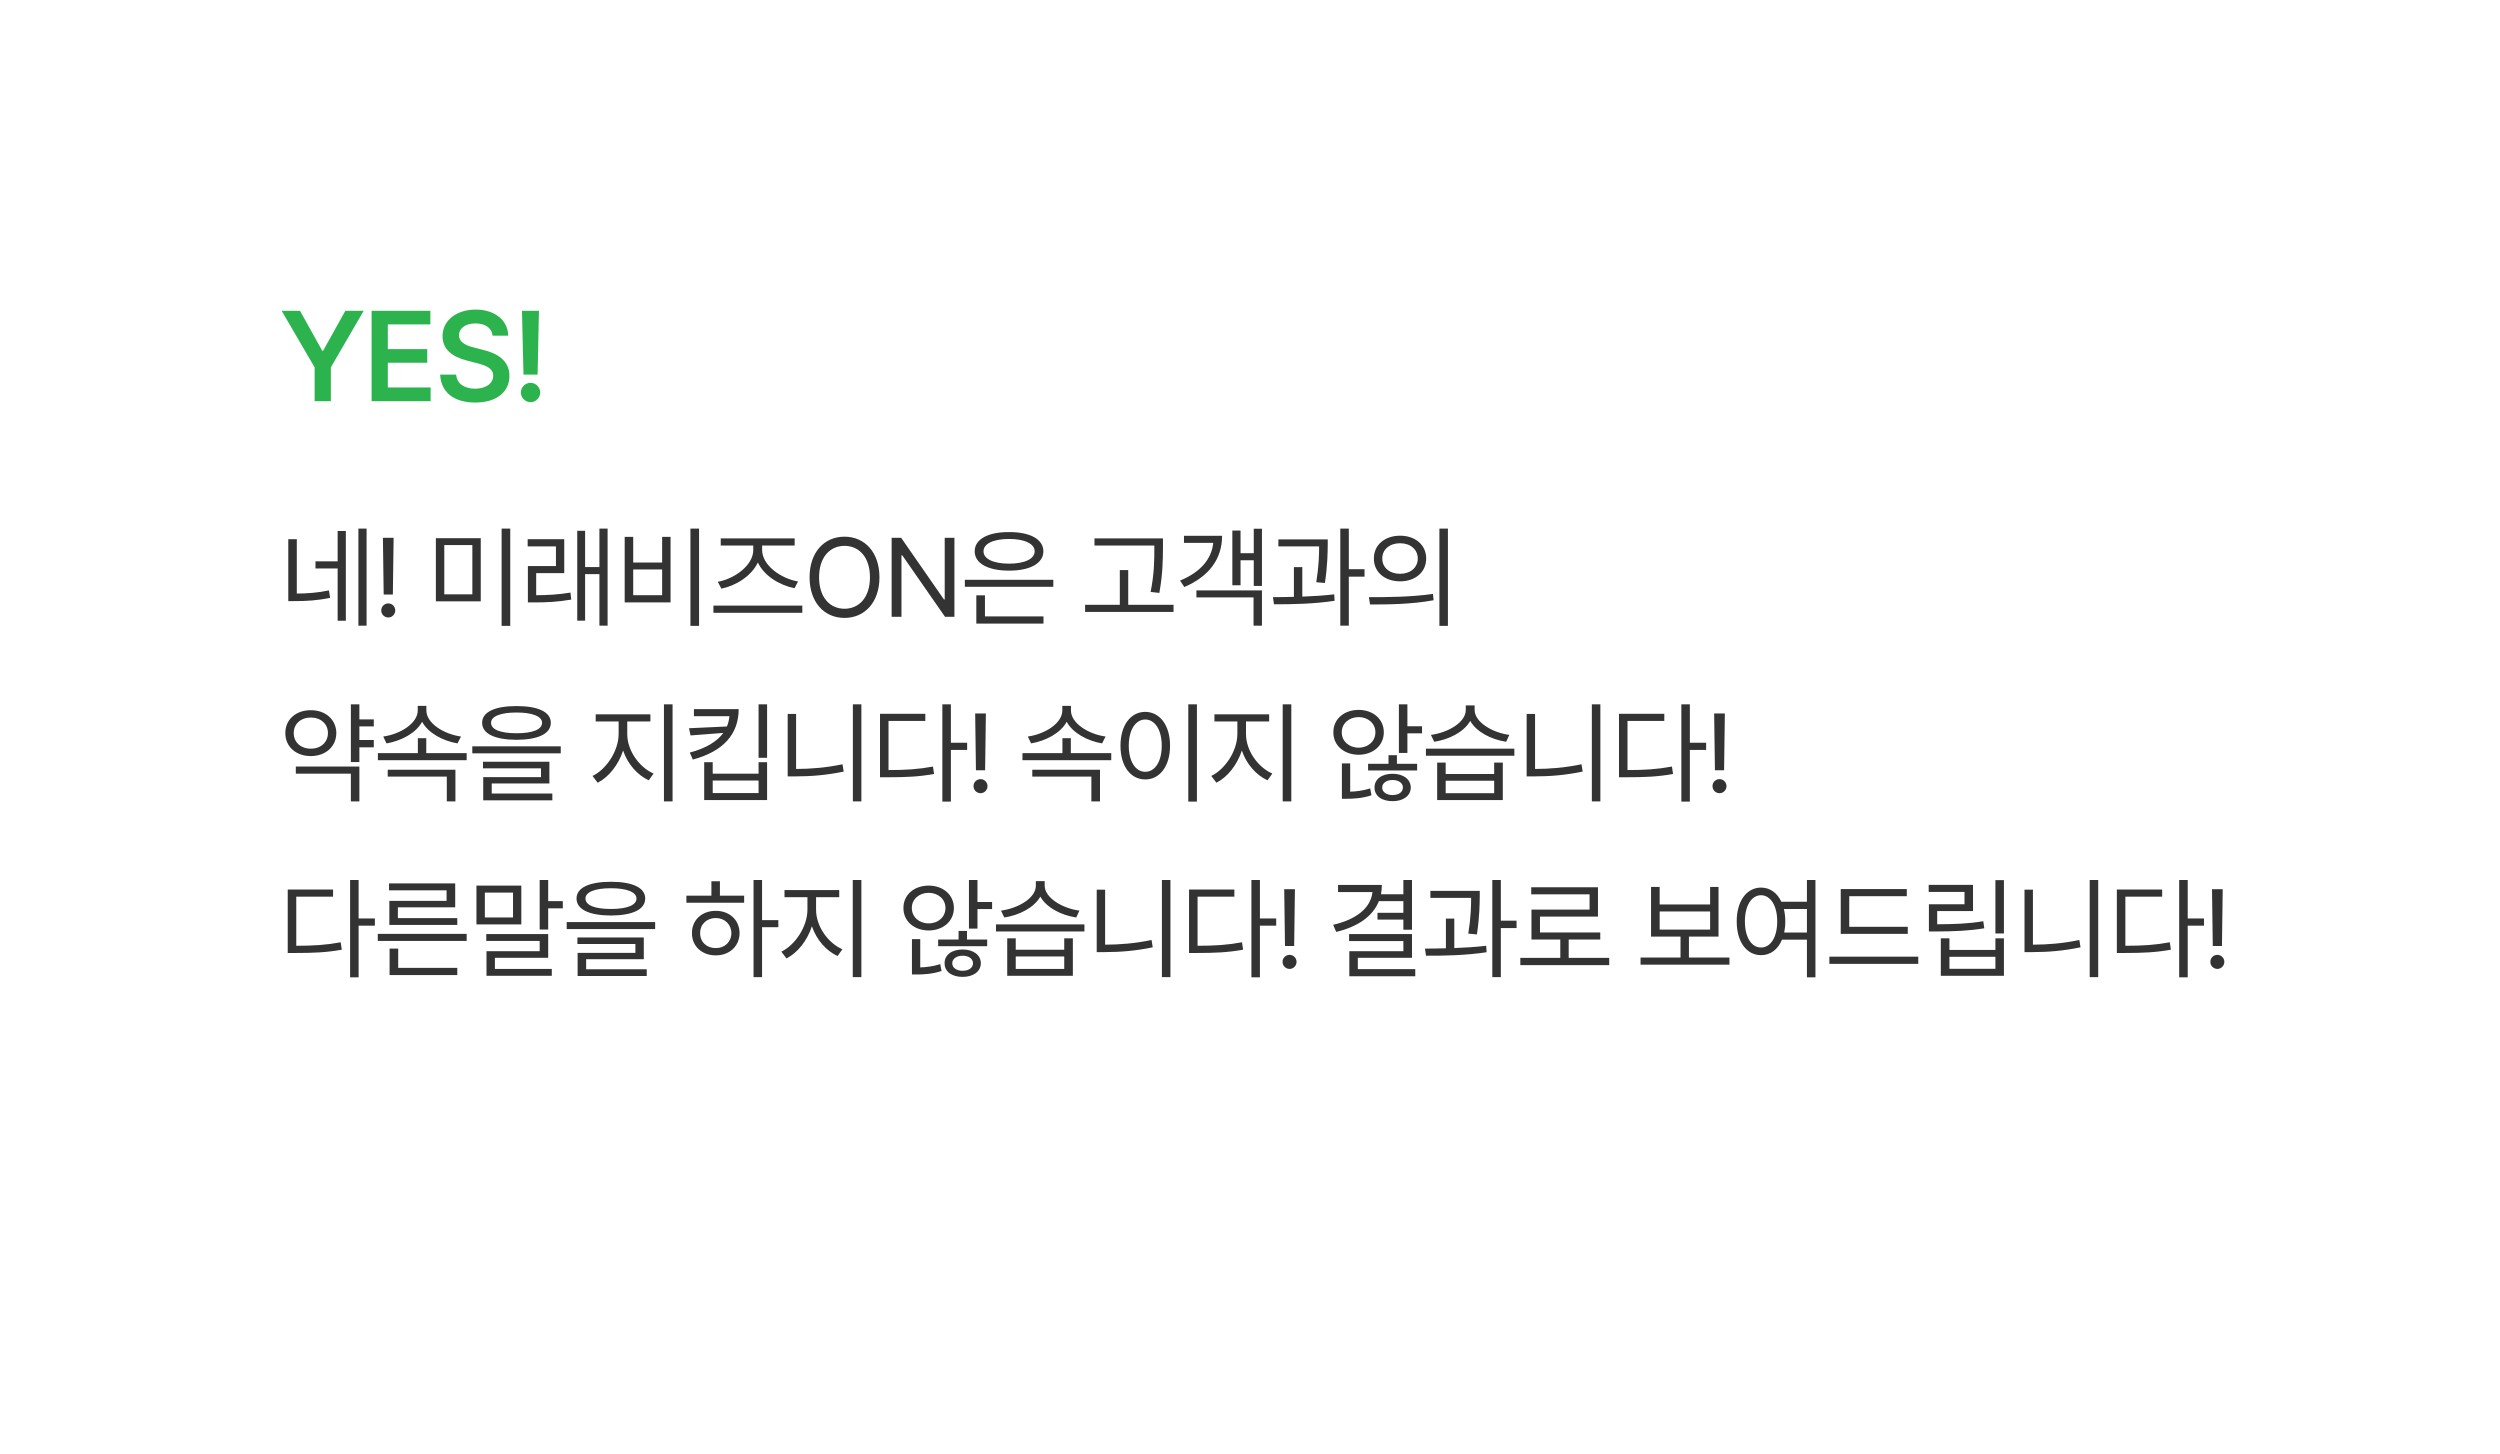 <svg width="313" height="182" viewBox="0 0 313 182" fill="none" xmlns="http://www.w3.org/2000/svg">
<g filter="url(#filter0_d_656_18490)">
<rect x="10" y="10.227" width="285" height="128" rx="12" fill="white" shape-rendering="crispEdges"/>
<path d="M30.266 33.915H32.562L35.344 38.915H35.453L38.234 33.915H40.531L36.422 40.993V45.227H34.391V40.993L30.266 33.915ZM41.524 45.227V33.915H48.883V35.618H43.555V38.712H48.492V40.415H43.555V43.508H48.914V45.227H41.524ZM56.672 37.024C56.579 36.055 55.751 35.493 54.532 35.493C53.251 35.493 52.469 36.118 52.469 36.962C52.469 37.915 53.469 38.305 54.407 38.524L55.469 38.805C57.157 39.196 58.782 40.087 58.782 42.055C58.782 44.04 57.219 45.399 54.501 45.399C51.86 45.399 50.204 44.133 50.11 41.899H52.11C52.204 43.087 53.204 43.665 54.485 43.665C55.829 43.665 56.751 43.008 56.751 42.04C56.751 41.149 55.922 40.774 54.704 40.462L53.422 40.133C51.563 39.649 50.407 38.712 50.407 37.087C50.407 35.087 52.188 33.758 54.563 33.758C56.969 33.758 58.594 35.118 58.626 37.024H56.672ZM62.477 33.915L62.306 41.899H60.54L60.352 33.915H62.477ZM61.431 45.352C60.759 45.352 60.212 44.805 60.212 44.133C60.212 43.477 60.759 42.93 61.431 42.93C62.071 42.93 62.634 43.477 62.634 44.133C62.634 44.805 62.071 45.352 61.431 45.352Z" fill="#2CB34D"/>
<path d="M32.16 62.507V69.315C33.473 69.302 34.717 69.226 36.18 68.919L36.33 69.848C34.703 70.19 33.35 70.258 31.859 70.258H31.094V62.507H32.16ZM40.897 61.18V73.335H39.871V61.18H40.897ZM38.299 61.481V72.719H37.273V66.171H34.498V65.282H37.273V61.481H38.299ZM44.281 62.329L44.185 69.438H43.036L42.941 62.329H44.281ZM43.611 72.309C43.132 72.309 42.722 71.913 42.736 71.421C42.722 70.942 43.132 70.546 43.611 70.546C44.089 70.546 44.486 70.942 44.486 71.421C44.486 71.913 44.089 72.309 43.611 72.309ZM55.191 62.383V70.286H49.572V62.383H55.191ZM50.625 63.245V69.411H54.139V63.245H50.625ZM58.883 61.18V73.362H57.803V61.18H58.883ZM65.644 62.507V66.758H62.13V69.52C63.525 69.513 64.844 69.452 66.423 69.192L66.519 70.067C64.796 70.368 63.415 70.423 61.884 70.423H61.091V65.87H64.605V63.409H61.064V62.507H65.644ZM71.071 61.18V73.335H70.046V66.882H68.255V72.706H67.271V61.454H68.255V65.993H70.046V61.18H71.071ZM82.522 61.18V73.362H81.442V61.18H82.522ZM74.278 62.219V65.432H77.901V62.219H78.954V70.423H73.211V62.219H74.278ZM74.278 69.52H77.901V66.294H74.278V69.52ZM95.449 70.819V71.721H84.32V70.819H95.449ZM90.418 63.86C90.418 65.802 92.824 67.456 94.916 67.798L94.478 68.645C92.619 68.283 90.657 67.094 89.885 65.419C89.098 67.107 87.143 68.331 85.318 68.7L84.867 67.839C86.918 67.483 89.31 65.802 89.31 63.86V63.3H85.236V62.411H94.492V63.3H90.418V63.86ZM105.108 67.278C105.108 70.409 103.263 72.364 100.733 72.364C98.19 72.364 96.358 70.409 96.358 67.278C96.358 64.147 98.19 62.192 100.733 62.192C103.263 62.192 105.108 64.147 105.108 67.278ZM103.919 67.278C103.919 64.721 102.524 63.341 100.733 63.341C98.942 63.341 97.548 64.721 97.548 67.278C97.548 69.835 98.942 71.216 100.733 71.216C102.524 71.216 103.919 69.835 103.919 67.278ZM114.494 62.329V72.227H113.319L107.959 64.516H107.864V72.227H106.633V62.329H107.823L113.182 70.053H113.278V62.329H114.494ZM126.875 67.593V68.468H115.8V67.593H126.875ZM125.644 72.173V73.075H117.236V69.534H118.316V72.173H125.644ZM121.337 61.618C123.949 61.604 125.63 62.507 125.63 64.024C125.63 65.542 123.949 66.444 121.337 66.444C118.699 66.444 117.031 65.542 117.031 64.024C117.031 62.507 118.699 61.604 121.337 61.618ZM121.337 62.479C119.382 62.479 118.125 63.067 118.138 64.024C118.125 64.981 119.382 65.569 121.337 65.569C123.279 65.569 124.537 64.981 124.537 64.024C124.537 63.067 123.279 62.479 121.337 62.479ZM140.602 62.411V63.628C140.588 65.118 140.588 66.786 140.15 69.233L139.057 69.11C139.522 66.786 139.522 65.077 139.522 63.628V63.3H132.029V62.411H140.602ZM141.928 70.723V71.612H130.854V70.723H135.201V66.376H136.254V70.723H141.928ZM152.995 61.194V68.358H151.97V65.145H150.316V68.276H149.29V61.426H150.316V64.257H151.97V61.194H152.995ZM152.995 68.919V73.335H151.943V69.794H144.792V68.919H152.995ZM148.005 62.083C148.005 64.981 146.365 67.182 143.275 68.495L142.742 67.688C145.264 66.656 146.693 65.015 146.898 62.971H143.234V62.083H148.005ZM161.233 62.534V63.163C161.219 64.12 161.219 65.733 160.878 67.989L159.798 67.893C160.126 65.856 160.153 64.38 160.153 63.409H155.053V62.534H161.233ZM158.048 66.007V69.698C159.394 69.65 160.775 69.561 162.04 69.411L162.094 70.218C159.538 70.614 156.68 70.669 154.506 70.655L154.37 69.766C155.17 69.76 156.058 69.753 156.995 69.725V66.007H158.048ZM163.872 61.18V66.266H165.84V67.196H163.872V73.335H162.805V61.18H163.872ZM170.291 62.069C172.205 62.069 173.559 63.231 173.559 64.927C173.559 66.622 172.205 67.784 170.291 67.784C168.377 67.784 166.996 66.622 167.01 64.927C166.996 63.231 168.377 62.069 170.291 62.069ZM170.291 63.013C168.992 63.013 168.049 63.792 168.062 64.927C168.049 66.061 168.992 66.841 170.291 66.841C171.576 66.841 172.506 66.061 172.506 64.927C172.506 63.792 171.576 63.013 170.291 63.013ZM176.279 61.18V73.362H175.213V61.18H176.279ZM166.381 69.766C168.623 69.766 171.713 69.753 174.406 69.356L174.488 70.149C171.713 70.669 168.719 70.682 166.531 70.682L166.381 69.766ZM41.799 85.067V85.942H39.994V87.651H41.799V88.567H39.994V90.413H38.928V83.18H39.994V85.067H41.799ZM39.994 90.973V95.335H38.928V91.862H32.037V90.973H39.994ZM33.91 83.919C35.756 83.905 37.096 85.094 37.109 86.776C37.096 88.485 35.756 89.661 33.91 89.661C32.065 89.661 30.711 88.485 30.725 86.776C30.711 85.094 32.065 83.905 33.91 83.919ZM33.91 84.835C32.68 84.835 31.764 85.628 31.777 86.776C31.764 87.938 32.68 88.745 33.91 88.731C35.154 88.745 36.057 87.938 36.057 86.776C36.057 85.628 35.154 84.835 33.91 84.835ZM53.427 89.292V90.18H42.312V89.292H47.316V87.419H48.368V89.292H53.427ZM48.382 83.946C48.382 85.559 50.57 86.913 52.716 87.214L52.279 88.075C50.433 87.754 48.608 86.776 47.849 85.368C47.083 86.783 45.251 87.754 43.392 88.075L42.982 87.214C45.128 86.913 47.302 85.559 47.302 83.946V83.372H48.382V83.946ZM52.019 91.37V95.335H50.939V92.231H43.542V91.37H52.019ZM59.669 83.399C62.376 83.399 63.962 84.138 63.962 85.491C63.962 86.872 62.376 87.61 59.669 87.624C56.962 87.61 55.362 86.872 55.362 85.491C55.362 84.138 56.962 83.399 59.669 83.399ZM59.669 84.206C57.645 84.206 56.469 84.698 56.483 85.491C56.469 86.339 57.645 86.803 59.669 86.803C61.678 86.803 62.868 86.339 62.868 85.491C62.868 84.698 61.678 84.206 59.669 84.206ZM65.206 88.444V89.319H54.131V88.444H65.206ZM63.784 90.372V93.093H56.565V94.35H64.153V95.198H55.499V92.3H62.731V91.192H55.471V90.372H63.784ZM73.532 86.913C73.532 88.977 75.036 91.069 76.827 91.848L76.226 92.696C74.804 92.047 73.573 90.645 73.013 88.964C72.439 90.748 71.215 92.3 69.827 92.997L69.185 92.149C70.921 91.315 72.439 89.018 72.452 86.913V85.327H69.581V84.438H76.431V85.327H73.532V86.913ZM79.206 83.18V95.335H78.126V83.18H79.206ZM87.485 83.782C87.471 86.885 85.612 89.059 81.743 90.098L81.36 89.223C83.404 88.683 84.771 87.836 85.557 86.763L81.456 87.077L81.264 86.175L86.008 85.956C86.179 85.559 86.282 85.122 86.323 84.671H81.879V83.782H87.485ZM91.04 83.18V89.88H89.973V83.18H91.04ZM84.231 90.427V91.862H89.973V90.427H91.04V95.171H83.165V90.427H84.231ZM84.231 94.296H89.973V92.723H84.231V94.296ZM102.845 83.18V95.335H101.779V83.18H102.845ZM94.67 84.383V91.274C96.522 91.267 98.443 91.117 100.48 90.686L100.631 91.602C98.47 92.053 96.543 92.204 94.601 92.204H93.617V84.383H94.67ZM114.05 83.18V87.993H116.087V88.895H114.05V95.362H112.983V83.18H114.05ZM110.851 84.37V85.258H106.243V91.411C108.444 91.411 110.003 91.308 111.808 90.973L111.944 91.903C110.044 92.245 108.444 92.313 106.134 92.313H105.177V84.37H110.851ZM118.432 84.329L118.336 91.438H117.188L117.092 84.329H118.432ZM117.762 94.309C117.283 94.309 116.873 93.913 116.887 93.421C116.873 92.942 117.283 92.546 117.762 92.546C118.24 92.546 118.637 92.942 118.637 93.421C118.637 93.913 118.24 94.309 117.762 94.309ZM134.128 89.292V90.18H123.012V89.292H128.016V87.419H129.069V89.292H134.128ZM129.083 83.946C129.083 85.559 131.27 86.913 133.417 87.214L132.979 88.075C131.134 87.754 129.308 86.776 128.55 85.368C127.784 86.783 125.952 87.754 124.093 88.075L123.682 87.214C125.829 86.913 128.003 85.559 128.003 83.946V83.372H129.083V83.946ZM132.72 91.37V95.335H131.639V92.231H124.243V91.37H132.72ZM144.854 83.18V95.362H143.774V83.18H144.854ZM138.387 84.124C140.191 84.138 141.49 85.778 141.49 88.362C141.49 90.946 140.191 92.587 138.387 92.587C136.568 92.587 135.283 90.946 135.283 88.362C135.283 85.778 136.568 84.138 138.387 84.124ZM138.387 85.081C137.17 85.094 136.322 86.38 136.322 88.362C136.322 90.344 137.17 91.63 138.387 91.63C139.604 91.63 140.451 90.344 140.451 88.362C140.451 86.38 139.604 85.094 138.387 85.081ZM150.999 86.913C150.999 88.977 152.503 91.069 154.294 91.848L153.693 92.696C152.271 92.047 151.04 90.645 150.48 88.964C149.906 90.748 148.682 92.3 147.294 92.997L146.652 92.149C148.388 91.315 149.906 89.018 149.919 86.913V85.327H147.048V84.438H153.898V85.327H150.999V86.913ZM156.673 83.18V95.335H155.593V83.18H156.673ZM165.096 83.878C166.914 83.878 168.254 85.04 168.254 86.68C168.254 88.335 166.914 89.483 165.096 89.497C163.277 89.483 161.924 88.335 161.937 86.68C161.924 85.04 163.277 83.878 165.096 83.878ZM165.096 84.78C163.906 84.78 162.976 85.587 162.99 86.68C162.976 87.802 163.906 88.608 165.096 88.608C166.299 88.608 167.201 87.802 167.201 86.68C167.201 85.587 166.299 84.78 165.096 84.78ZM171.207 83.18V85.928H173.039V86.817H171.207V89.264H170.141V83.18H171.207ZM164.043 90.577V94.118C164.747 94.097 165.684 93.995 166.545 93.708L166.709 94.569C165.519 94.966 164.371 95.007 163.578 95.007H163.004V90.577H164.043ZM172.424 90.632V91.466H166.285V90.632H168.842V89.552H169.894V90.632H172.424ZM169.348 91.876C170.674 91.876 171.617 92.546 171.631 93.598C171.617 94.651 170.674 95.307 169.348 95.307C168.008 95.307 167.078 94.651 167.092 93.598C167.078 92.546 168.008 91.876 169.348 91.876ZM169.348 92.655C168.596 92.655 168.049 93.038 168.049 93.598C168.049 94.173 168.596 94.542 169.348 94.542C170.113 94.542 170.646 94.173 170.646 93.598C170.646 93.038 170.113 92.655 169.348 92.655ZM175.999 90.481V91.903H182.07V90.481H183.15V95.171H174.933V90.481H175.999ZM175.999 94.309H182.07V92.751H175.999V94.309ZM184.599 88.731V89.62H173.525V88.731H184.599ZM179.622 83.891C179.622 85.395 181.837 86.735 183.97 87.008L183.573 87.87C181.687 87.59 179.841 86.626 179.075 85.258C178.296 86.633 176.437 87.59 174.564 87.87L174.154 87.008C176.314 86.721 178.515 85.436 178.515 83.891V83.317H179.622V83.891ZM195.366 83.18V95.335H194.299V83.18H195.366ZM187.19 84.383V91.274C189.042 91.267 190.963 91.117 193 90.686L193.151 91.602C190.991 92.053 189.063 92.204 187.122 92.204H186.137V84.383H187.19ZM206.57 83.18V87.993H208.607V88.895H206.57V95.362H205.504V83.18H206.57ZM203.371 84.37V85.258H198.763V91.411C200.965 91.411 202.523 91.308 204.328 90.973L204.465 91.903C202.564 92.245 200.965 92.313 198.654 92.313H197.697V84.37H203.371ZM210.952 84.329L210.856 91.438H209.708L209.612 84.329H210.952ZM210.282 94.309C209.804 94.309 209.394 93.913 209.407 93.421C209.394 92.942 209.804 92.546 210.282 92.546C210.761 92.546 211.157 92.942 211.157 93.421C211.157 93.913 210.761 94.309 210.282 94.309ZM39.898 105.18V109.993H41.935V110.895H39.898V117.362H38.832V105.18H39.898ZM36.699 106.37V107.259H32.092V113.411C34.293 113.411 35.852 113.308 37.656 112.973L37.793 113.903C35.893 114.245 34.293 114.313 31.982 114.313H31.025V106.37H36.699ZM53.427 111.921V112.809H42.298V111.921H53.427ZM52.251 116.173V117.075H43.775V113.766H44.855V116.173H52.251ZM51.992 105.604V108.598H44.814V109.952H52.251V110.8H43.747V107.792H50.911V106.466H43.706V105.604H51.992ZM63.633 105.18V107.819H65.465V108.721H63.633V111.374H62.567V105.18H63.633ZM60.27 105.878V110.731H54.651V105.878H60.27ZM55.704 106.753V109.87H59.231V106.753H55.704ZM63.633 111.948V114.915H56.962V116.309H64.085V117.171H55.909V114.094H62.567V112.809H55.881V111.948H63.633ZM71.488 105.399C74.195 105.399 75.781 106.137 75.781 107.491C75.781 108.872 74.195 109.61 71.488 109.624C68.781 109.61 67.181 108.872 67.181 107.491C67.181 106.137 68.781 105.399 71.488 105.399ZM71.488 106.206C69.465 106.206 68.289 106.698 68.303 107.491C68.289 108.339 69.465 108.803 71.488 108.803C73.498 108.803 74.687 108.339 74.687 107.491C74.687 106.698 73.498 106.206 71.488 106.206ZM77.025 110.444V111.319H65.951V110.444H77.025ZM75.603 112.372V115.093H68.385V116.35H75.972V117.198H67.318V114.3H74.551V113.192H67.291V112.372H75.603ZM90.41 105.18V110.198H92.448V111.087H90.41V117.335H89.344V105.18H90.41ZM88.168 107.135V108.024H80.936V107.135H84.067V105.331H85.133V107.135H88.168ZM84.614 109.036C86.336 109.036 87.581 110.184 87.594 111.825C87.581 113.466 86.336 114.614 84.614 114.614C82.877 114.614 81.62 113.466 81.633 111.825C81.62 110.184 82.877 109.036 84.614 109.036ZM84.614 109.938C83.479 109.938 82.645 110.731 82.659 111.825C82.645 112.932 83.479 113.712 84.614 113.698C85.735 113.712 86.555 112.932 86.569 111.825C86.555 110.731 85.735 109.938 84.614 109.938ZM97.172 108.913C97.172 110.977 98.675 113.069 100.466 113.848L99.865 114.696C98.443 114.047 97.213 112.645 96.652 110.964C96.078 112.748 94.854 114.3 93.466 114.997L92.824 114.149C94.56 113.315 96.078 111.018 96.091 108.913V107.327H93.22V106.438H100.07V107.327H97.172V108.913ZM102.845 105.18V117.335H101.765V105.18H102.845ZM111.268 105.878C113.086 105.878 114.426 107.04 114.426 108.68C114.426 110.335 113.086 111.483 111.268 111.497C109.449 111.483 108.096 110.335 108.11 108.68C108.096 107.04 109.449 105.878 111.268 105.878ZM111.268 106.78C110.078 106.78 109.149 107.587 109.162 108.68C109.149 109.802 110.078 110.608 111.268 110.608C112.471 110.608 113.373 109.802 113.373 108.68C113.373 107.587 112.471 106.78 111.268 106.78ZM117.379 105.18V107.928H119.211V108.817H117.379V111.264H116.313V105.18H117.379ZM110.215 112.577V116.118C110.919 116.097 111.856 115.995 112.717 115.708L112.881 116.569C111.692 116.966 110.543 117.007 109.75 117.007H109.176V112.577H110.215ZM118.596 112.632V113.466H112.457V112.632H115.014V111.552H116.067V112.632H118.596ZM115.52 113.876C116.846 113.876 117.789 114.546 117.803 115.598C117.789 116.651 116.846 117.307 115.52 117.307C114.18 117.307 113.25 116.651 113.264 115.598C113.25 114.546 114.18 113.876 115.52 113.876ZM115.52 114.655C114.768 114.655 114.221 115.038 114.221 115.598C114.221 116.173 114.768 116.542 115.52 116.542C116.285 116.542 116.819 116.173 116.819 115.598C116.819 115.038 116.285 114.655 115.52 114.655ZM122.171 112.481V113.903H128.242V112.481H129.322V117.171H121.105V112.481H122.171ZM122.171 116.309H128.242V114.751H122.171V116.309ZM130.771 110.731V111.62H119.697V110.731H130.771ZM125.794 105.891C125.794 107.395 128.009 108.735 130.142 109.009L129.746 109.87C127.859 109.59 126.013 108.626 125.248 107.259C124.468 108.633 122.609 109.59 120.736 109.87L120.326 109.009C122.486 108.721 124.687 107.436 124.687 105.891V105.317H125.794V105.891ZM141.538 105.18V117.335H140.471V105.18H141.538ZM133.362 106.384V113.274C135.215 113.267 137.136 113.117 139.173 112.686L139.323 113.602C137.163 114.053 135.235 114.204 133.294 114.204H132.309V106.384H133.362ZM152.742 105.18V109.993H154.779V110.895H152.742V117.362H151.676V105.18H152.742ZM149.543 106.37V107.259H144.936V113.411C147.137 113.411 148.695 113.308 150.5 112.973L150.637 113.903C148.736 114.245 147.137 114.313 144.826 114.313H143.869V106.37H149.543ZM157.124 106.329L157.029 113.438H155.88L155.785 106.329H157.124ZM156.454 116.309C155.976 116.309 155.566 115.913 155.579 115.421C155.566 114.942 155.976 114.546 156.454 114.546C156.933 114.546 157.329 114.942 157.329 115.421C157.329 115.913 156.933 116.309 156.454 116.309ZM171.781 105.18V111.401H170.701V110.13H167.461V109.282H170.701V107.819H167.639C166.873 109.74 164.986 111.032 162.293 111.675L161.91 110.786C164.891 110.095 166.627 108.639 166.832 106.684H162.525V105.796H168.008C168.008 106.199 167.967 106.589 167.898 106.958H170.701V105.18H171.781ZM171.781 111.948V114.915H165V116.337H172.191V117.225H163.934V114.094H170.701V112.823H163.906V111.948H171.781ZM180.265 106.534V107.163C180.251 108.12 180.251 109.733 179.909 111.989L178.829 111.893C179.157 109.856 179.185 108.38 179.185 107.409H174.085V106.534H180.265ZM177.079 110.007V113.698C178.426 113.65 179.807 113.561 181.071 113.411L181.126 114.218C178.57 114.614 175.712 114.669 173.538 114.655L173.402 113.766C174.201 113.76 175.09 113.753 176.027 113.725V110.007H177.079ZM182.904 105.18V110.266H184.872V111.196H182.904V117.335H181.837V105.18H182.904ZM196.473 114.928V115.831H185.344V114.928H190.348V112.632H186.739V108.885H194.012V106.971H186.711V106.083H195.065V109.76H187.805V111.743H195.352V112.632H191.401V114.928H196.473ZM211.526 114.887V115.776H200.398V114.887H205.401V112.262H201.71V106.042H202.79V108.243H209.106V106.042H210.159V112.262H206.454V114.887H211.526ZM202.79 111.387H209.106V109.118H202.79V111.387ZM215.485 106.124C216.599 106.131 217.501 106.78 218.028 107.901H221.227V105.18H222.293V117.362H221.227V112.645H218.11C217.597 113.876 216.66 114.587 215.485 114.587C213.694 114.587 212.436 112.946 212.436 110.362C212.436 107.778 213.694 106.137 215.485 106.124ZM215.485 107.081C214.282 107.094 213.461 108.38 213.461 110.362C213.461 112.344 214.282 113.63 215.485 113.63C216.674 113.63 217.508 112.344 217.508 110.362C217.508 108.38 216.674 107.094 215.485 107.081ZM218.342 108.803C218.451 109.275 218.52 109.795 218.52 110.362C218.52 110.861 218.465 111.333 218.383 111.757H221.227V108.803H218.342ZM233.853 111.032V111.921H225.459V106.315H233.73V107.204H226.525V111.032H233.853ZM235.166 114.778V115.68H224.037V114.778H235.166ZM245.891 105.194V111.866H244.825V105.194H245.891ZM242.022 105.782V109.063H237.538V110.718C239.712 110.704 241.339 110.663 243.307 110.335L243.431 111.223C241.393 111.552 239.725 111.606 237.483 111.62H236.499V108.216H240.956V106.671H236.472V105.782H242.022ZM239.069 112.481V113.93H244.825V112.481H245.891V117.171H237.989V112.481H239.069ZM239.069 116.296H244.825V114.792H239.069V116.296ZM257.697 105.18V117.335H256.631V105.18H257.697ZM249.522 106.384V113.274C251.374 113.267 253.295 113.117 255.332 112.686L255.483 113.602C253.322 114.053 251.395 114.204 249.453 114.204H248.469V106.384H249.522ZM268.902 105.18V109.993H270.939V110.895H268.902V117.362H267.835V105.18H268.902ZM265.703 106.37V107.259H261.095V113.411C263.296 113.411 264.855 113.308 266.66 112.973L266.796 113.903C264.896 114.245 263.296 114.313 260.986 114.313H260.029V106.37H265.703ZM273.284 106.329L273.188 113.438H272.04L271.944 106.329H273.284ZM272.614 116.309C272.135 116.309 271.725 115.913 271.739 115.421C271.725 114.942 272.135 114.546 272.614 114.546C273.092 114.546 273.489 114.942 273.489 115.421C273.489 115.913 273.092 116.309 272.614 116.309Z" fill="#333333"/>
<path d="M279 158.888V136.227C279 134.57 277.657 133.227 276 133.227H250.725C247.973 133.227 246.673 136.624 248.722 138.461L273.997 161.121C275.929 162.853 279 161.482 279 158.888Z" fill="white"/>
</g>
<defs>
<filter id="filter0_d_656_18490" x="0" y="0.227" width="315" height="181.666" filterUnits="userSpaceOnUse" color-interpolation-filters="sRGB">
<feFlood flood-opacity="0" result="BackgroundImageFix"/>
<feColorMatrix in="SourceAlpha" type="matrix" values="0 0 0 0 0 0 0 0 0 0 0 0 0 0 0 0 0 0 127 0" result="hardAlpha"/>
<feOffset dx="5" dy="5"/>
<feGaussianBlur stdDeviation="7.5"/>
<feComposite in2="hardAlpha" operator="out"/>
<feColorMatrix type="matrix" values="0 0 0 0 0.259 0 0 0 0 0.192 0 0 0 0 0.259 0 0 0 0.15 0"/>
<feBlend mode="normal" in2="BackgroundImageFix" result="effect1_dropShadow_656_18490"/>
<feBlend mode="normal" in="SourceGraphic" in2="effect1_dropShadow_656_18490" result="shape"/>
</filter>
</defs>
</svg>
